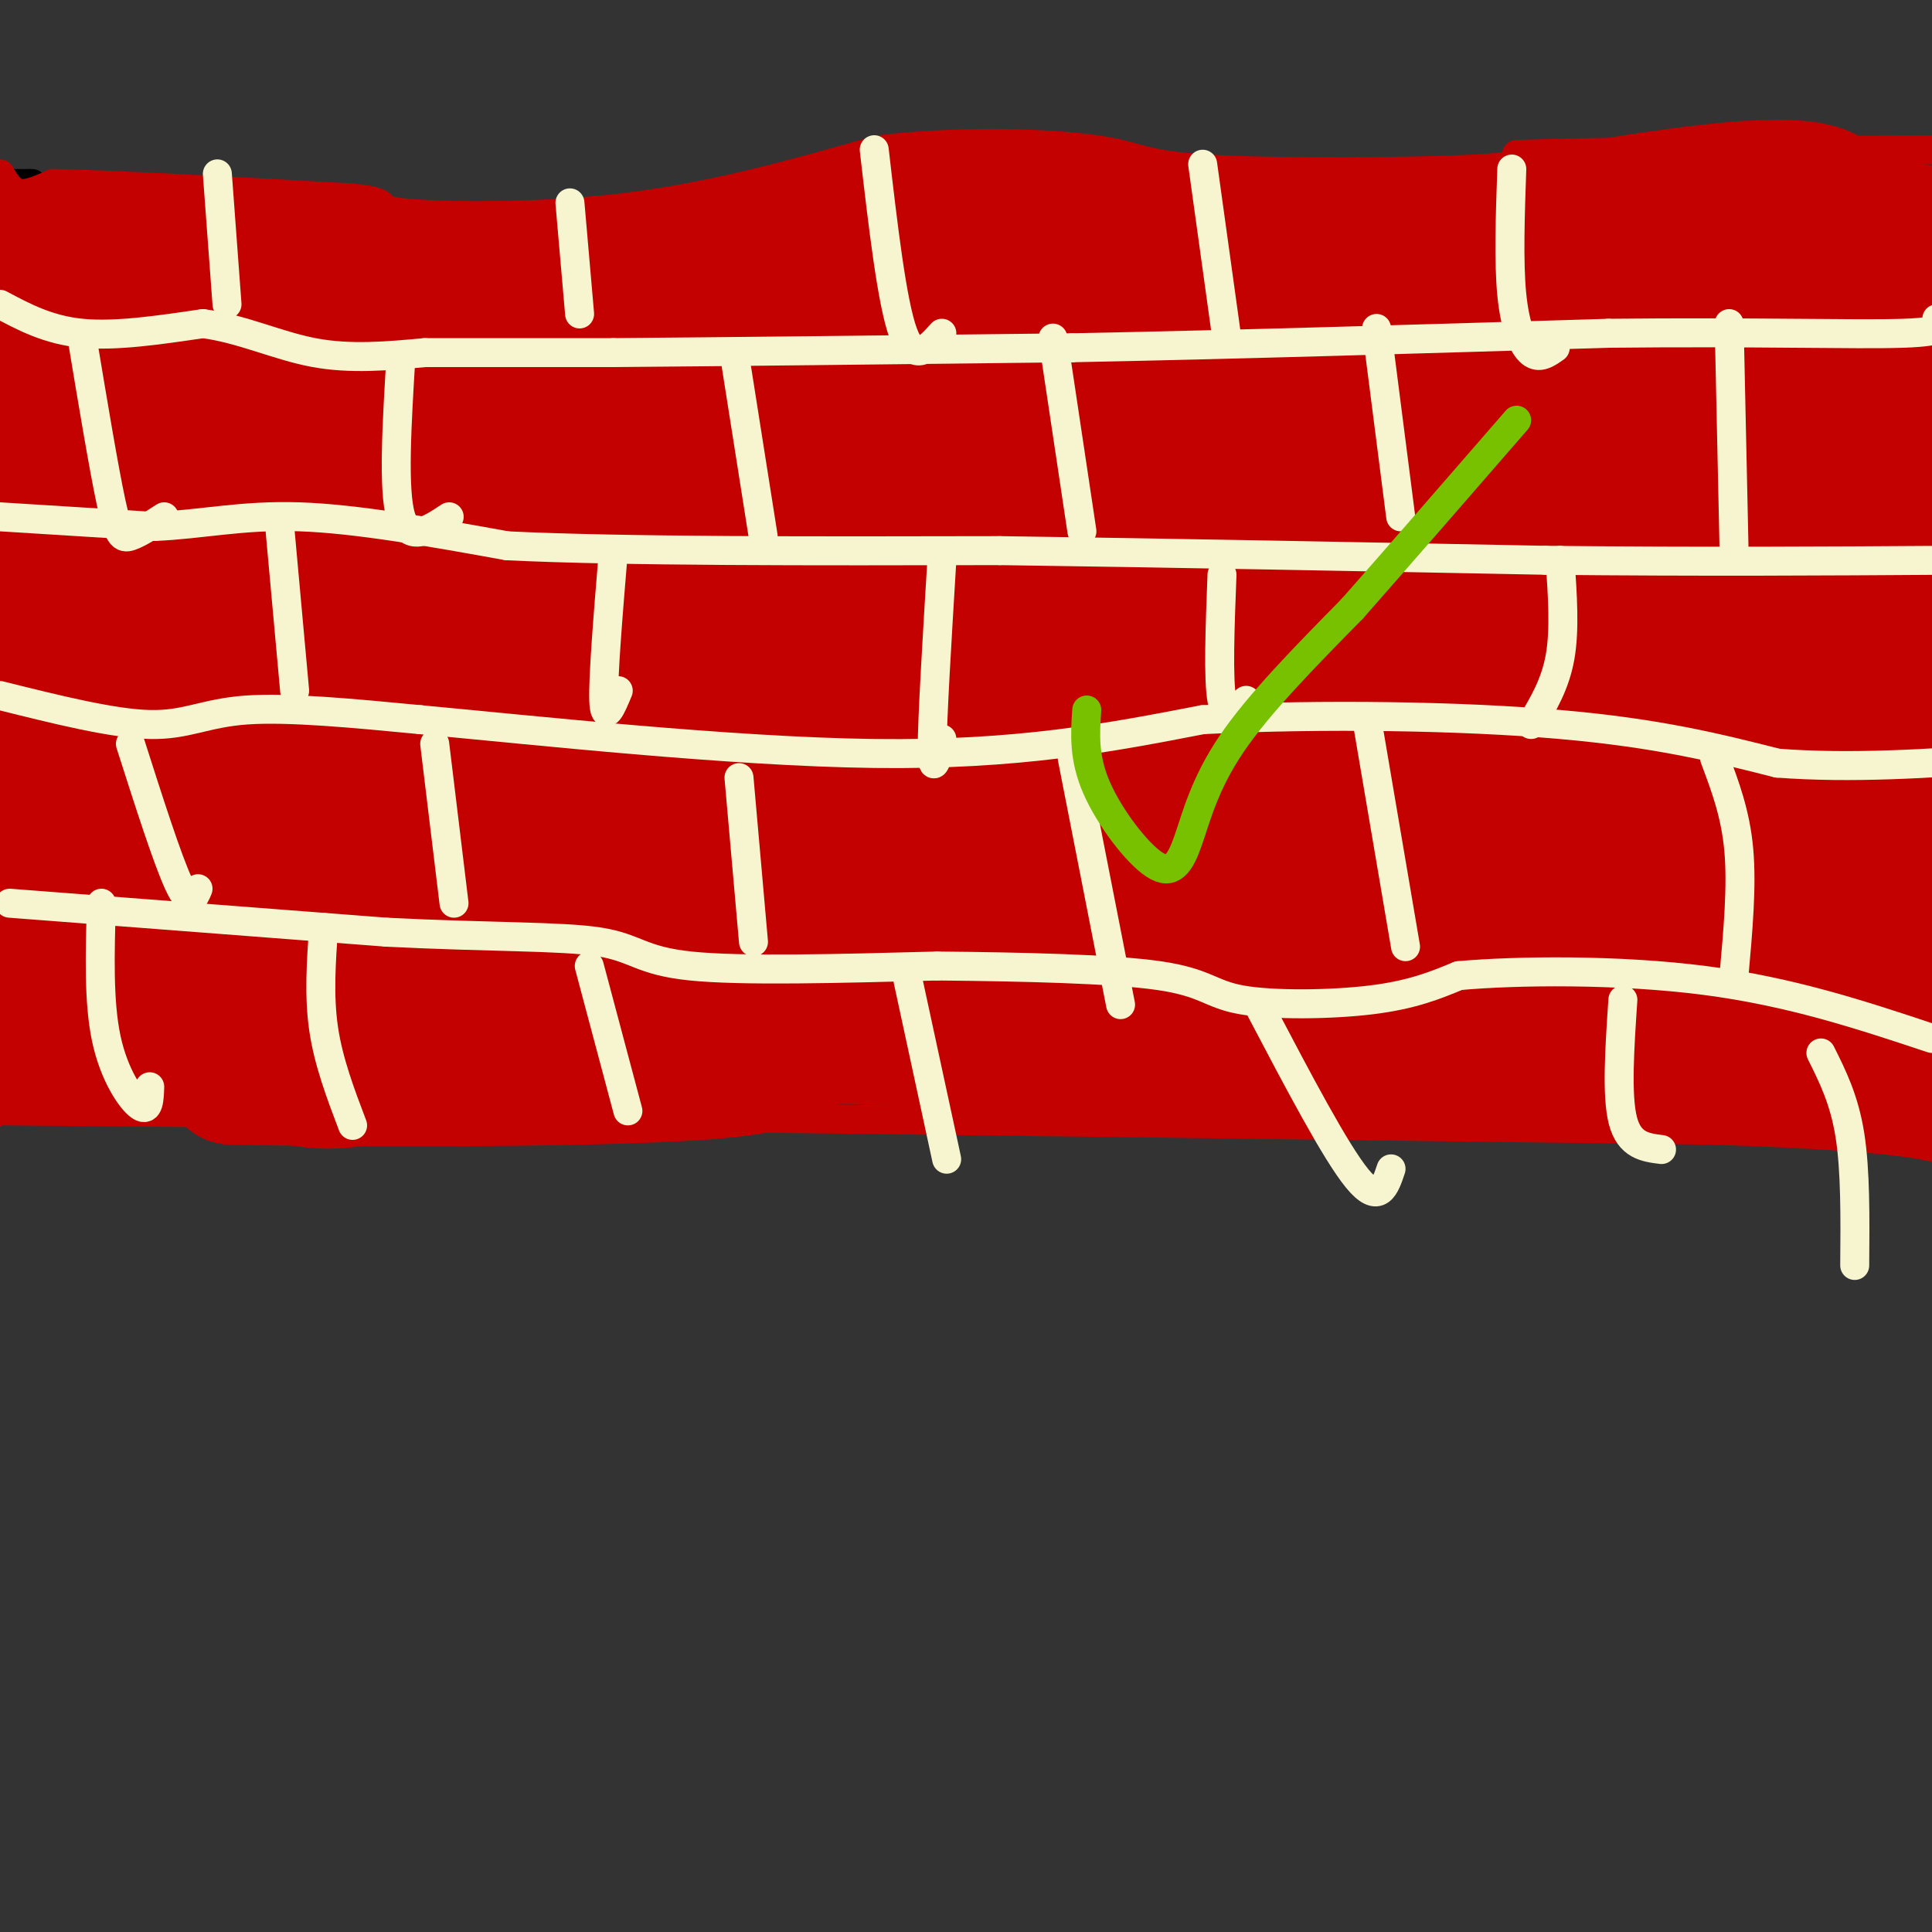<svg viewBox='0 0 400 400' version='1.1' xmlns='http://www.w3.org/2000/svg' xmlns:xlink='http://www.w3.org/1999/xlink'><rect x="0" y="0" width="400" height="400" fill="#333333" stroke="none"/><g fill='none' stroke='rgb(0,0,0)' stroke-width='6' stroke-linecap='round' stroke-linejoin='round'><path d='M-1,38c0.000,0.000 7.000,0.000 7,0'/><path d='M6,38c1.167,0.000 0.583,0.000 0,0'/></g>
<g fill='none' stroke='rgb(195,1,1)' stroke-width='6' stroke-linecap='round' stroke-linejoin='round'><path d='M0,36c1.083,1.833 2.167,3.667 4,4c1.833,0.333 4.417,-0.833 7,-2'/><path d='M11,38c11.500,0.167 36.750,1.583 62,3'/><path d='M73,41c9.750,1.060 3.125,2.208 10,3c6.875,0.792 27.250,1.226 46,-1c18.750,-2.226 35.875,-7.113 53,-12'/><path d='M182,31c17.845,-2.089 35.959,-1.313 45,0c9.041,1.313 9.011,3.161 23,4c13.989,0.839 41.997,0.668 55,0c13.003,-0.668 11.002,-1.834 9,-3'/><path d='M314,32c16.833,-0.667 54.417,-0.833 92,-1'/><path d='M1,230c0.000,0.000 113.000,1.000 113,1'/><path d='M114,231c59.000,0.667 150.000,1.833 241,3'/><path d='M355,234c48.667,1.667 49.833,4.333 51,7'/></g>
<g fill='none' stroke='rgb(195,1,1)' stroke-width='28' stroke-linecap='round' stroke-linejoin='round'><path d='M3,53c3.667,2.500 7.333,5.000 17,6c9.667,1.000 25.333,0.500 41,0'/><path d='M61,59c4.726,0.595 -3.958,2.083 -17,0c-13.042,-2.083 -30.440,-7.738 -31,-9c-0.560,-1.262 15.720,1.869 32,5'/><path d='M45,55c15.345,1.440 37.708,2.542 59,3c21.292,0.458 41.512,0.274 23,5c-18.512,4.726 -75.756,14.363 -133,24'/><path d='M9,90c71.227,-1.289 142.454,-2.579 144,0c1.546,2.579 -66.590,9.025 -97,13c-30.410,3.975 -23.093,5.477 4,0c27.093,-5.477 73.961,-17.935 81,-19c7.039,-1.065 -25.753,9.261 -47,14c-21.247,4.739 -30.951,3.891 3,3c33.951,-0.891 111.557,-1.826 136,-1c24.443,0.826 -4.279,3.413 -33,6'/><path d='M200,106c-39.167,2.167 -120.583,4.583 -202,7'/><path d='M6,102c13.970,-3.828 27.939,-7.656 42,-10c14.061,-2.344 28.212,-3.206 32,-2c3.788,1.206 -2.788,4.478 -7,7c-4.212,2.522 -6.061,4.292 -22,7c-15.939,2.708 -45.970,6.354 -76,10'/><path d='M4,93c12.320,-6.098 24.640,-12.196 47,-21c22.360,-8.804 54.760,-20.312 53,-15c-1.760,5.312 -37.682,27.446 -49,32c-11.318,4.554 1.966,-8.470 0,-12c-1.966,-3.530 -19.183,2.434 -26,3c-6.817,0.566 -3.233,-4.267 -1,-7c2.233,-2.733 3.117,-3.367 4,-4'/><path d='M32,69c3.556,-1.822 10.444,-4.378 5,-6c-5.444,-1.622 -23.222,-2.311 -41,-3'/><path d='M4,84c8.391,5.396 16.782,10.792 74,14c57.218,3.208 163.264,4.226 196,6c32.736,1.774 -7.836,4.302 -27,6c-19.164,1.698 -16.918,2.566 -53,4c-36.082,1.434 -110.492,3.432 -126,3c-15.508,-0.432 27.885,-3.296 98,-5c70.115,-1.704 166.951,-2.249 192,0c25.049,2.249 -21.688,7.294 -59,10c-37.312,2.706 -65.199,3.075 -100,7c-34.801,3.925 -76.514,11.407 -112,19c-35.486,7.593 -64.743,15.296 -94,23'/><path d='M16,168c36.711,-7.156 73.422,-14.311 109,-19c35.578,-4.689 70.022,-6.911 41,-3c-29.022,3.911 -121.511,13.956 -214,24'/><path d='M23,153c69.918,-3.625 139.837,-7.250 150,-9c10.163,-1.750 -39.429,-1.624 -68,-2c-28.571,-0.376 -36.120,-1.255 -59,3c-22.880,4.255 -61.091,13.642 -38,7c23.091,-6.642 107.485,-29.314 140,-39c32.515,-9.686 13.152,-6.385 9,-6c-4.152,0.385 6.908,-2.144 -2,-3c-8.908,-0.856 -37.783,-0.038 -59,1c-21.217,1.038 -34.776,2.297 -61,7c-26.224,4.703 -65.112,12.852 -104,21'/><path d='M112,139c75.914,0.203 151.827,0.407 171,0c19.173,-0.407 -18.395,-1.423 -54,3c-35.605,4.423 -69.246,14.287 -92,22c-22.754,7.713 -34.622,13.277 -41,16c-6.378,2.723 -7.266,2.604 -8,5c-0.734,2.396 -1.314,7.305 3,2c4.314,-5.305 13.523,-20.825 8,-29c-5.523,-8.175 -25.779,-9.006 -38,-12c-12.221,-2.994 -16.406,-8.152 -20,-12c-3.594,-3.848 -6.598,-6.385 -6,-8c0.598,-1.615 4.799,-2.307 9,-3'/><path d='M44,123c-7.167,0.667 -29.583,3.833 -52,7'/><path d='M5,133c15.876,-1.785 31.752,-3.570 62,0c30.248,3.570 74.867,12.494 88,19c13.133,6.506 -5.221,10.594 -21,17c-15.779,6.406 -28.982,15.129 -44,21c-15.018,5.871 -31.851,8.888 -45,10c-13.149,1.112 -22.614,0.318 -29,1c-6.386,0.682 -9.693,2.841 -13,5'/><path d='M3,206c-3.000,0.833 -4.000,0.417 -5,0'/><path d='M-1,209c14.667,1.500 29.333,3.000 33,4c3.667,1.000 -3.667,1.500 -11,2'/><path d='M21,215c-6.582,0.676 -17.537,1.367 -18,0c-0.463,-1.367 9.568,-4.791 18,-12c8.432,-7.209 15.266,-18.203 14,-22c-1.266,-3.797 -10.633,-0.399 -20,3'/><path d='M15,184c-6.650,2.051 -13.274,5.677 -6,0c7.274,-5.677 28.446,-20.657 37,-27c8.554,-6.343 4.490,-4.048 -5,1c-9.490,5.048 -24.407,12.849 -16,12c8.407,-0.849 40.137,-10.349 66,-15c25.863,-4.651 45.860,-4.453 55,-4c9.140,0.453 7.422,1.160 -13,7c-20.422,5.840 -59.549,16.811 -66,19c-6.451,2.189 19.775,-4.406 46,-11'/><path d='M113,166c15.956,-5.978 32.844,-15.422 7,-4c-25.844,11.422 -94.422,43.711 -163,76'/><path d='M10,213c8.131,-4.774 16.262,-9.548 24,-7c7.738,2.548 15.083,12.417 24,16c8.917,3.583 19.405,0.881 18,0c-1.405,-0.881 -14.702,0.060 -28,1'/><path d='M48,223c16.667,0.369 72.333,0.792 97,-1c24.667,-1.792 18.333,-5.798 24,-7c5.667,-1.202 23.333,0.399 41,2'/><path d='M210,217c2.022,1.156 -13.422,3.044 14,4c27.422,0.956 97.711,0.978 168,1'/><path d='M392,222c29.333,0.167 18.667,0.083 8,0'/><path d='M399,212c-105.837,-0.433 -211.675,-0.867 -252,-2c-40.325,-1.133 -15.138,-2.966 -9,-4c6.138,-1.034 -6.773,-1.270 0,-3c6.773,-1.730 33.229,-4.952 41,-7c7.771,-2.048 -3.144,-2.920 -4,-2c-0.856,0.920 8.346,3.632 -31,5c-39.346,1.368 -127.242,1.391 -106,0c21.242,-1.391 151.621,-4.195 282,-7'/><path d='M320,192c-16.257,-0.435 -197.898,1.976 -256,0c-58.102,-1.976 7.336,-8.339 96,-11c88.664,-2.661 200.554,-1.619 230,0c29.446,1.619 -23.550,3.815 -93,8c-69.450,4.185 -155.352,10.357 -143,0c12.352,-10.357 122.958,-37.245 159,-48c36.042,-10.755 -2.479,-5.378 -41,0'/><path d='M272,141c-12.644,-0.010 -23.753,-0.036 -58,5c-34.247,5.036 -91.631,15.134 -76,15c15.631,-0.134 104.276,-10.501 159,-15c54.724,-4.499 75.527,-3.132 79,-1c3.473,2.132 -10.384,5.028 -18,7c-7.616,1.972 -8.992,3.021 -35,6c-26.008,2.979 -76.650,7.889 -101,11c-24.350,3.111 -22.409,4.422 3,0c25.409,-4.422 74.285,-14.577 112,-19c37.715,-4.423 64.269,-3.114 55,-2c-9.269,1.114 -54.363,2.033 -99,-4c-44.637,-6.033 -88.819,-19.016 -133,-32'/><path d='M160,112c-22.001,-5.397 -10.504,-2.891 6,-6c16.504,-3.109 38.016,-11.833 66,-18c27.984,-6.167 62.439,-9.777 76,-13c13.561,-3.223 6.228,-6.060 -19,-6c-25.228,0.060 -68.351,3.017 -95,2c-26.649,-1.017 -36.825,-6.009 -47,-11'/><path d='M147,60c-9.309,-1.080 -9.083,1.721 -6,0c3.083,-1.721 9.022,-7.963 15,-10c5.978,-2.037 11.994,0.132 16,0c4.006,-0.132 6.003,-2.566 8,-5'/><path d='M180,45c8.071,-0.845 24.250,-0.458 32,1c7.750,1.458 7.071,3.988 15,5c7.929,1.012 24.464,0.506 41,0'/><path d='M268,51c27.167,0.000 74.583,0.000 122,0'/><path d='M390,51c22.242,-0.401 16.846,-1.404 7,-3c-9.846,-1.596 -24.141,-3.787 -29,-3c-4.859,0.787 -0.282,4.551 -42,6c-41.718,1.449 -129.732,0.582 -166,1c-36.268,0.418 -20.791,2.119 -15,4c5.791,1.881 1.895,3.940 -2,6'/><path d='M143,62c-10.060,1.790 -34.209,3.264 6,3c40.209,-0.264 144.777,-2.267 121,-2c-23.777,0.267 -175.899,2.804 -180,3c-4.101,0.196 139.819,-1.947 187,0c47.181,1.947 -2.377,7.985 -35,13c-32.623,5.015 -48.312,9.008 -64,13'/><path d='M178,92c12.784,0.350 76.745,-5.274 69,-8c-7.745,-2.726 -87.197,-2.553 -139,1c-51.803,3.553 -75.956,10.485 -57,13c18.956,2.515 81.020,0.612 108,0c26.980,-0.612 18.876,0.067 18,3c-0.876,2.933 5.476,8.120 15,12c9.524,3.880 22.221,6.451 35,9c12.779,2.549 25.642,5.075 37,4c11.358,-1.075 21.212,-5.751 30,-8c8.788,-2.249 16.511,-2.071 0,-3c-16.511,-0.929 -57.255,-2.964 -98,-5'/><path d='M196,110c-32.044,0.867 -63.156,5.533 -23,0c40.156,-5.533 151.578,-21.267 263,-37'/><path d='M399,85c-23.267,7.356 -46.533,14.711 -54,15c-7.467,0.289 0.867,-6.489 13,-12c12.133,-5.511 28.067,-9.756 44,-14'/><path d='M392,69c-7.686,-2.531 -15.372,-5.062 -56,-3c-40.628,2.062 -114.199,8.715 -106,2c8.199,-6.715 98.167,-26.800 132,-29c33.833,-2.200 11.532,13.485 -1,22c-12.532,8.515 -15.295,9.862 -6,9c9.295,-0.862 30.647,-3.931 52,-7'/><path d='M387,97c-12.429,9.347 -24.859,18.694 -23,21c1.859,2.306 18.006,-2.429 26,-4c7.994,-1.571 7.833,0.022 -2,3c-9.833,2.978 -29.340,7.340 -33,9c-3.660,1.660 8.526,0.617 19,-3c10.474,-3.617 19.237,-9.809 28,-16'/><path d='M397,111c-16.764,11.810 -33.527,23.621 -41,29c-7.473,5.379 -5.655,4.328 -1,4c4.655,-0.328 12.147,0.068 21,-3c8.853,-3.068 19.065,-9.601 17,-8c-2.065,1.601 -16.409,11.336 -23,17c-6.591,5.664 -5.428,7.256 -5,9c0.428,1.744 0.122,3.641 6,2c5.878,-1.641 17.939,-6.821 30,-12'/><path d='M397,149c-24.329,2.917 -48.657,5.834 -50,7c-1.343,1.166 20.300,0.581 30,5c9.700,4.419 7.458,13.844 9,18c1.542,4.156 6.869,3.045 10,4c3.131,0.955 4.065,3.978 5,7'/><path d='M399,153c0.000,0.000 1.000,28.000 1,28'/><path d='M399,184c1.665,9.598 3.330,19.196 -3,12c-6.330,-7.196 -20.656,-31.187 -35,-50c-14.344,-18.813 -28.708,-32.450 -40,-42c-11.292,-9.550 -19.512,-15.014 -31,-20c-11.488,-4.986 -26.244,-9.493 -41,-14'/><path d='M249,70c-8.262,-3.393 -8.417,-4.875 -9,-9c-0.583,-4.125 -1.595,-10.893 -3,-14c-1.405,-3.107 -3.202,-2.554 -5,-2'/><path d='M232,45c-2.500,-0.333 -6.250,-0.167 -10,0'/></g>
<g fill='none' stroke='rgb(247,245,208)' stroke-width='6' stroke-linecap='round' stroke-linejoin='round'><path d='M0,63c5.000,2.667 10.000,5.333 17,6c7.000,0.667 16.000,-0.667 25,-2'/><path d='M42,67c7.978,1.022 15.422,4.578 23,6c7.578,1.422 15.289,0.711 23,0'/><path d='M88,73c10.333,0.000 24.667,0.000 39,0'/><path d='M127,73c22.333,-0.167 58.667,-0.583 95,-1'/><path d='M222,72c34.333,-0.667 72.667,-1.833 111,-3'/><path d='M333,69c30.511,-0.333 51.289,0.333 61,0c9.711,-0.333 8.356,-1.667 7,-3'/><path d='M0,107c0.000,0.000 32.000,2.000 32,2'/><path d='M32,109c9.733,-0.400 18.067,-2.400 30,-2c11.933,0.400 27.467,3.200 43,6'/><path d='M105,113c24.167,1.167 63.083,1.083 102,1'/><path d='M207,114c35.833,0.500 74.417,1.250 113,2'/><path d='M320,116c32.667,0.333 57.833,0.167 83,0'/><path d='M0,144c11.667,2.911 23.333,5.822 31,6c7.667,0.178 11.333,-2.378 20,-3c8.667,-0.622 22.333,0.689 36,2'/><path d='M87,149c23.467,2.178 64.133,6.622 94,7c29.867,0.378 48.933,-3.311 68,-7'/><path d='M249,149c25.022,-1.222 53.578,-0.778 74,1c20.422,1.778 32.711,4.889 45,8'/><path d='M368,158c15.333,1.167 31.167,0.083 47,-1'/><path d='M2,187c0.000,0.000 78.000,6.000 78,6'/><path d='M80,193c21.500,1.083 36.250,0.792 44,2c7.750,1.208 8.500,3.917 19,5c10.500,1.083 30.750,0.542 51,0'/><path d='M194,200c17.651,0.166 36.278,0.581 46,2c9.722,1.419 10.541,3.844 17,5c6.459,1.156 18.560,1.045 27,0c8.440,-1.045 13.220,-3.022 18,-5'/><path d='M302,202c12.044,-1.089 33.156,-1.311 51,1c17.844,2.311 32.422,7.156 47,12'/><path d='M45,36c0.000,0.000 2.000,27.000 2,27'/><path d='M118,42c0.000,0.000 2.000,23.000 2,23'/><path d='M181,31c1.833,15.833 3.667,31.667 6,38c2.333,6.333 5.167,3.167 8,0'/><path d='M249,34c0.000,0.000 5.000,36.000 5,36'/><path d='M313,35c-0.333,9.622 -0.667,19.244 0,26c0.667,6.756 2.333,10.644 4,12c1.667,1.356 3.333,0.178 5,-1'/><path d='M83,74c-0.833,13.750 -1.667,27.500 0,33c1.667,5.500 5.833,2.750 10,0'/><path d='M152,73c0.000,0.000 6.000,38.000 6,38'/><path d='M17,70c2.244,13.489 4.489,26.978 6,34c1.511,7.022 2.289,7.578 4,7c1.711,-0.578 4.356,-2.289 7,-4'/><path d='M218,70c0.000,0.000 6.000,40.000 6,40'/><path d='M285,68c0.000,0.000 5.000,39.000 5,39'/><path d='M358,67c0.000,0.000 1.000,46.000 1,46'/><path d='M58,110c0.000,0.000 3.000,33.000 3,33'/><path d='M127,114c-1.083,13.083 -2.167,26.167 -2,31c0.167,4.833 1.583,1.417 3,-2'/><path d='M195,116c-1.000,16.417 -2.000,32.833 -2,39c0.000,6.167 1.000,2.083 2,-2'/><path d='M253,119c-0.417,10.833 -0.833,21.667 0,26c0.833,4.333 2.917,2.167 5,0'/><path d='M323,116c0.500,7.167 1.000,14.333 0,20c-1.000,5.667 -3.500,9.833 -6,14'/><path d='M27,154c3.833,12.000 7.667,24.000 10,29c2.333,5.000 3.167,3.000 4,1'/><path d='M90,154c0.000,0.000 4.000,33.000 4,33'/><path d='M153,161c0.000,0.000 3.000,34.000 3,34'/><path d='M222,157c0.000,0.000 10.000,51.000 10,51'/><path d='M283,149c0.000,0.000 8.000,47.000 8,47'/><path d='M355,157c2.167,5.750 4.333,11.500 5,19c0.667,7.500 -0.167,16.750 -1,26'/><path d='M21,187c-0.311,10.178 -0.622,20.356 1,28c1.622,7.644 5.178,12.756 7,14c1.822,1.244 1.911,-1.378 2,-4'/><path d='M67,192c-0.500,7.083 -1.000,14.167 0,21c1.000,6.833 3.500,13.417 6,20'/><path d='M122,200c0.000,0.000 8.000,30.000 8,30'/><path d='M188,203c0.000,0.000 8.000,37.000 8,37'/><path d='M261,209c7.750,14.750 15.500,29.500 20,35c4.500,5.500 5.750,1.750 7,-2'/><path d='M336,207c-0.667,9.917 -1.333,19.833 0,25c1.333,5.167 4.667,5.583 8,6'/><path d='M377,218c2.417,4.833 4.833,9.667 6,17c1.167,7.333 1.083,17.167 1,27'/></g>
<g fill='none' stroke='rgb(120,193,1)' stroke-width='6' stroke-linecap='round' stroke-linejoin='round'><path d='M225,147c-0.333,4.914 -0.667,9.828 2,16c2.667,6.172 8.333,13.603 12,16c3.667,2.397 5.333,-0.239 7,-5c1.667,-4.761 3.333,-11.646 9,-20c5.667,-8.354 15.333,-18.177 25,-28'/><path d='M280,126c9.833,-11.167 21.917,-25.083 34,-39'/></g>
</svg>